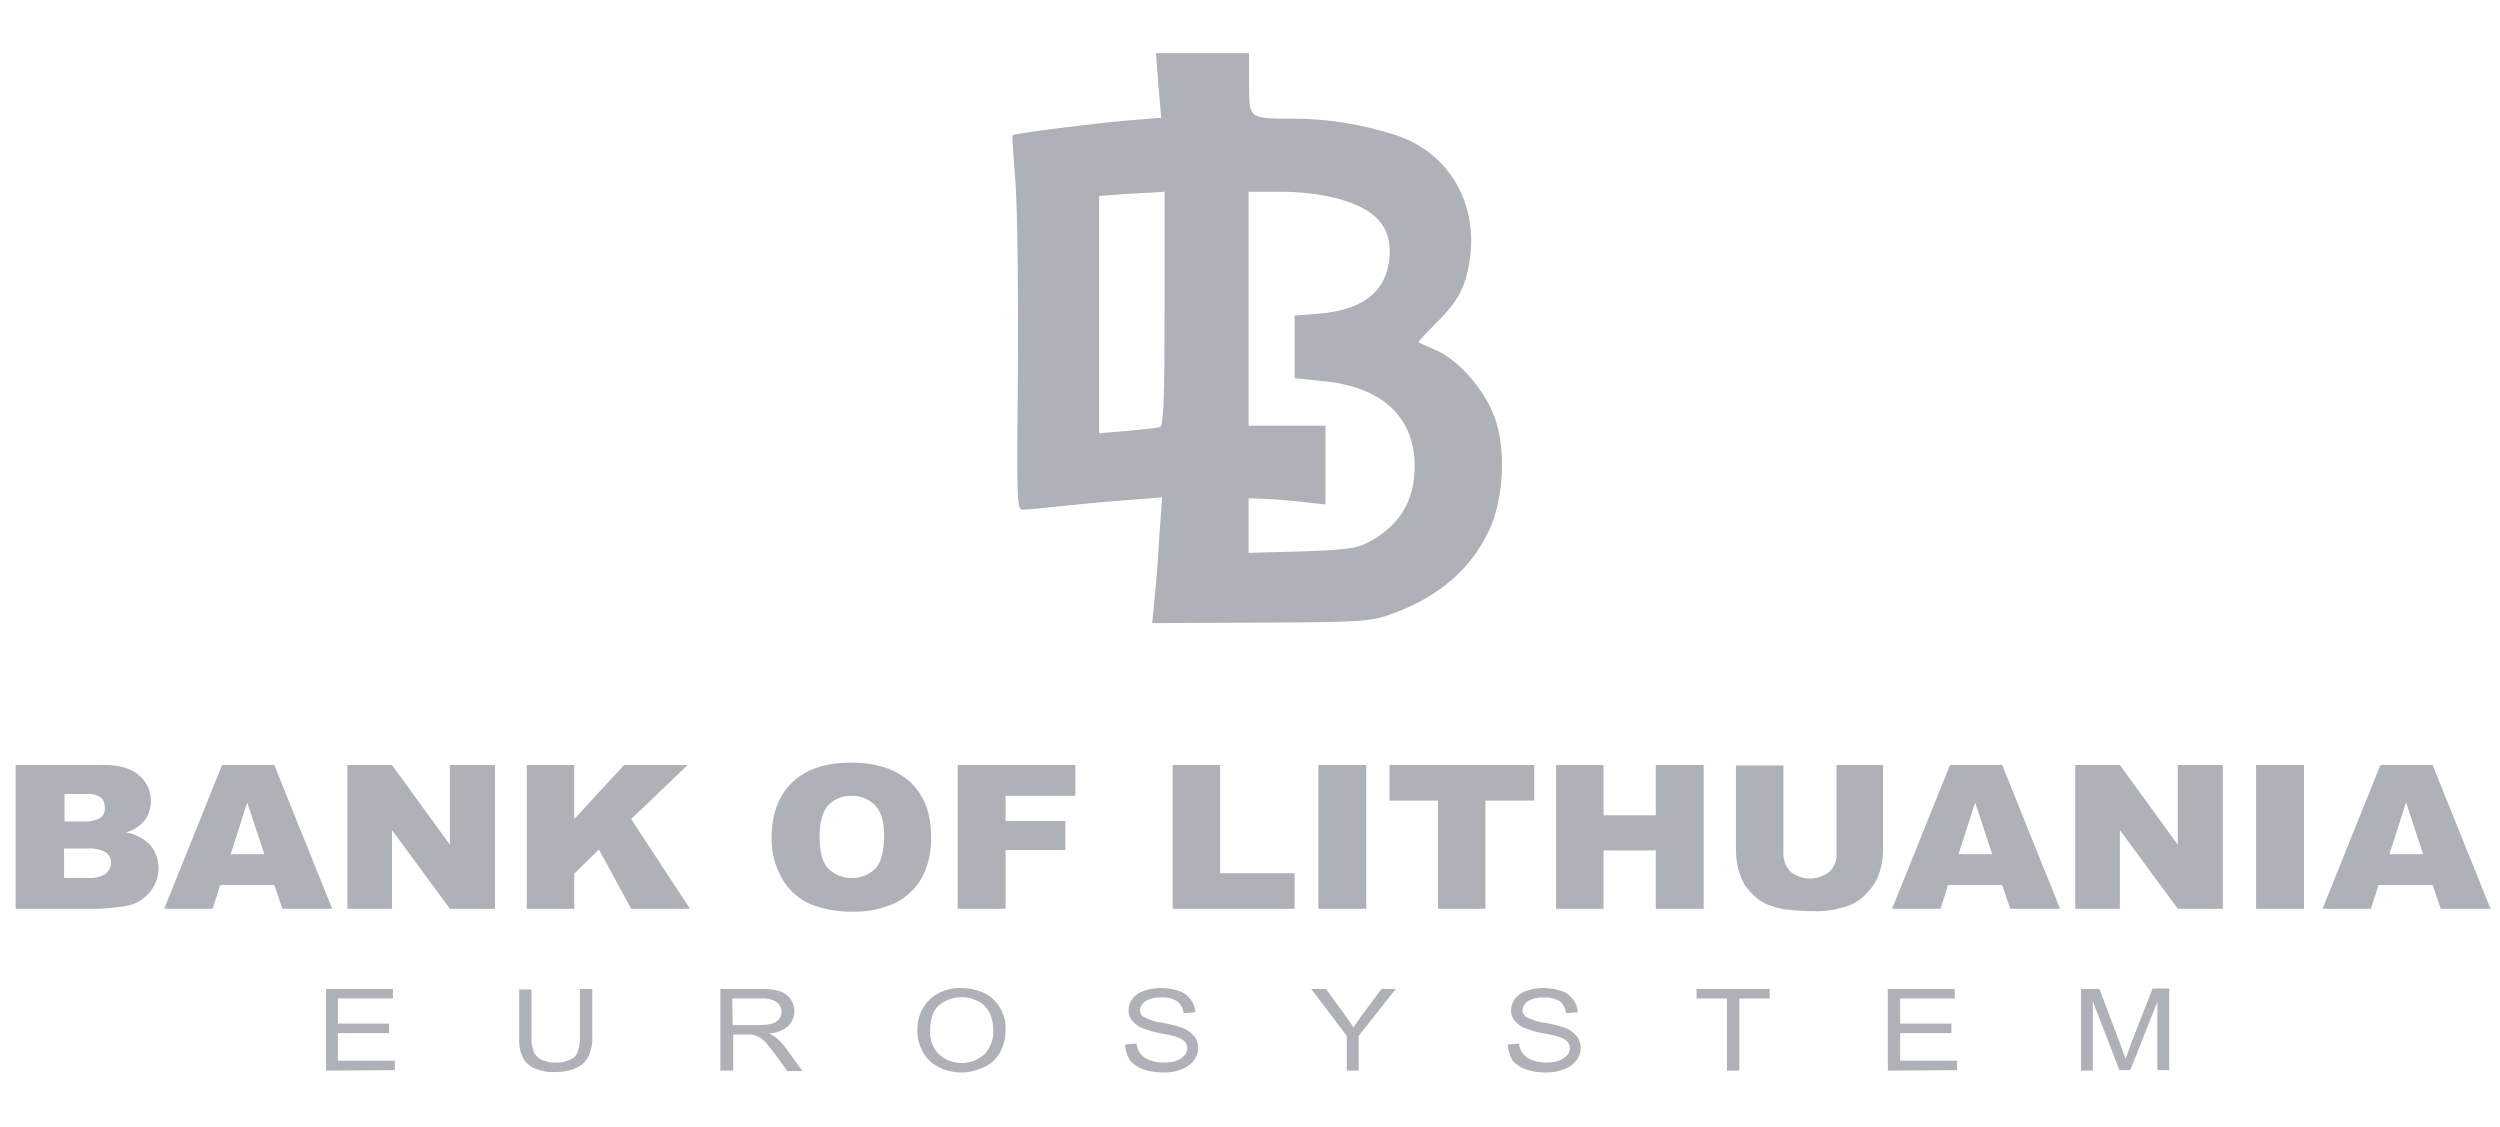 <?xml version="1.0" encoding="utf-8"?>
<!-- Generator: Adobe Illustrator 23.0.1, SVG Export Plug-In . SVG Version: 6.00 Build 0)  -->
<svg version="1.1" id="Layer_1" xmlns="http://www.w3.org/2000/svg" xmlns:xlink="http://www.w3.org/1999/xlink" x="0px" y="0px"
	 viewBox="0 0 526.8 237.5" style="enable-background:new 0 0 526.8 237.5;" xml:space="preserve">
<style type="text/css">
	.st0{fill:#AEB1B7;}
</style>
<title>Bank-Of-Lithuania</title>
<path class="st0" d="M244.1,18.1l0.6,6.7l-7.2,0.6c-7,0.6-23.8,2.7-24.1,3.1c-0.2,0.2,0.2,4.8,0.6,10.3s0.6,23.3,0.5,39.3
	c-0.3,26.6-0.2,29.3,0.9,29.3c0.7,0,4.2-0.3,7.8-0.7s9.9-1,14.1-1.3l7.6-0.6l-0.6,8c-0.2,4.4-0.7,10.3-1,13.2l-0.5,5.3l22.9-0.1
	c21.3-0.1,23.3-0.2,27.7-1.9c9.8-3.5,16.7-9.5,20.5-17.8c3-6.5,3.5-17.2,1-23.7c-2.1-5.7-7.6-12-12.3-14c-1.9-0.8-3.6-1.6-3.7-1.7
	s1.8-2.1,4.2-4.5c3.3-3.4,4.7-5.5,5.7-8.7c4-13.7-2.2-26.4-14.9-30.5c-6.9-2.2-14.1-3.4-21.4-3.4c-9.4,0-9.3,0.1-9.3-7.4v-6.4h-19.6
	L244.1,18.1z M245.4,65c0,19.1-0.2,24.8-1,25c-0.6,0.2-3.7,0.5-6.9,0.8l-5.9,0.5V41.3l3.9-0.3c2.1-0.2,5.2-0.3,6.9-0.4l3-0.2
	L245.4,65z M281.3,41.7c8.6,2.2,12,6,11.5,12.5c-0.6,7.2-5.5,11.1-14.9,11.9l-5.1,0.4v13.2l5.8,0.6c12.5,1.1,19.5,7.5,19.5,17.9
	c0,7.4-3.2,12.7-10,16.2c-2.3,1.2-5.1,1.5-13.9,1.8l-11.1,0.3V105l2.7,0.1c2.7,0.1,5.4,0.3,8.1,0.6l5.4,0.6V89.7h-16.2V40.4h6.7
	C273.7,40.4,277.5,40.8,281.3,41.7z"/>
<path class="st0" d="M3.3,161.2h18.8c3.1,0,5.5,0.7,7.2,2.2c1.6,1.3,2.5,3.3,2.5,5.4c0,1.7-0.6,3.4-1.8,4.6c-1,1-2.2,1.7-3.5,2
	c2,0.3,3.8,1.3,5.2,2.7c1.1,1.3,1.7,3.1,1.7,4.8c0,1.5-0.4,3-1.2,4.2c-0.8,1.3-1.9,2.3-3.2,3c-1.2,0.6-2.5,0.9-3.8,1
	c-2.3,0.3-3.8,0.4-4.5,0.4H3.3V161.2z M13.5,173.1h4.4c1.1,0.1,2.3-0.2,3.3-0.8c0.6-0.5,1-1.3,0.9-2.2c0-0.8-0.3-1.6-0.9-2.1
	c-1-0.6-2.1-0.8-3.2-0.7h-4.4V173.1z M13.5,185h5.1c1.3,0.1,2.6-0.2,3.7-0.9c0.7-0.6,1.1-1.4,1.1-2.3c0-0.8-0.4-1.7-1.1-2.2
	c-1.1-0.6-2.4-0.9-3.7-0.8h-5.1V185z"/>
<path class="st0" d="M57.8,186.5H46.4l-1.6,5H34.6l12.2-30.3h11L70,191.5H59.5L57.8,186.5z M55.7,180l-3.6-10.9L48.6,180H55.7z"/>
<path class="st0" d="M73.2,161.2h9.4L94.8,178v-16.8h9.5v30.3h-9.5l-12.2-16.6v16.6h-9.4V161.2z"/>
<path class="st0" d="M111,161.2h10v11.4l10.5-11.4h13.4l-11.9,11.4l12.4,18.9h-12.4l-6.8-12.5l-5.2,5.1v7.4h-10V161.2z"/>
<path class="st0" d="M162.6,176.4c0-4.9,1.5-8.8,4.4-11.6c3-2.8,7.1-4.1,12.3-4.1c5.4,0,9.6,1.4,12.5,4.1s4.4,6.5,4.4,11.4
	c0.1,3-0.5,6-1.9,8.7c-1.3,2.3-3.2,4.1-5.5,5.3c-2.8,1.3-5.9,2-9,1.9c-3.1,0.1-6.2-0.5-9.1-1.6c-2.4-1.1-4.5-2.9-5.8-5.2
	C163.3,182.6,162.5,179.5,162.6,176.4z M172.7,176.4c0,3.1,0.6,5.3,1.8,6.6c2.8,2.7,7.2,2.7,10,0c1.2-1.3,1.8-3.7,1.8-7
	c0-2.9-0.6-4.9-1.9-6.3c-1.3-1.3-3.1-2.1-5-2c-1.8-0.1-3.6,0.7-4.9,2C173.3,171.1,172.7,173.3,172.7,176.4z"/>
<path class="st0" d="M201.8,161.2h24.8v6.5h-14.7v5.3h12.6v6.1h-12.6v12.4h-10.1V161.2z"/>
<path class="st0" d="M247.1,161.2h10v22.8h15.7v7.5h-25.7V161.2z"/>
<path class="st0" d="M277.8,161.2h10.1v30.3h-10.1V161.2z"/>
<path class="st0" d="M292.8,161.2h30.5v7.5H313v22.8h-10v-22.8h-10.2V161.2z"/>
<path class="st0" d="M327.9,161.2h10v10.6h11v-10.6H359v30.3h-10.1v-12.3h-11v12.3h-10V161.2z"/>
<path class="st0" d="M386.8,161.2h10v18c0,1.7-0.3,3.4-0.9,5.1c-0.6,1.6-1.6,3-2.8,4.2c-1.1,1.1-2.5,2-4,2.5c-2.3,0.7-4.6,1.1-7,1
	c-1.7,0-3.5-0.1-5.2-0.3c-1.6-0.1-3.2-0.6-4.7-1.2c-1.3-0.6-2.5-1.5-3.4-2.6c-1-1-1.7-2.2-2.1-3.5c-0.6-1.6-0.9-3.4-0.9-5.1v-18h10
	v18.5c-0.1,1.4,0.5,2.8,1.5,3.9c2.4,1.9,5.7,1.9,8.2,0c1-1,1.6-2.4,1.5-3.9V161.2z"/>
<path class="st0" d="M421.9,186.5h-11.4l-1.6,5h-10.2l12.2-30.3h11l12.2,30.3h-10.5L421.9,186.5z M419.8,180l-3.6-10.9l-3.5,10.9
	H419.8z"/>
<path class="st0" d="M437.3,161.2h9.4l12.2,16.8v-16.8h9.5v30.3h-9.5l-12.2-16.6v16.6h-9.4L437.3,161.2z"/>
<path class="st0" d="M475.4,161.2h10.1v30.3h-10.1V161.2z"/>
<path class="st0" d="M512.6,186.5h-11.4l-1.6,5h-10.2l12.2-30.3h11l12.2,30.3h-10.5L512.6,186.5z M510.6,180l-3.6-10.9l-3.5,10.9
	L510.6,180z"/>
<path class="st0" d="M68.7,225.6v-17.2h14.1v2H71.2v5.3H82v2H71.2v5.8h12v2L68.7,225.6z"/>
<path class="st0" d="M122.2,208.4h2.6v9.9c0.1,1.4-0.2,2.8-0.7,4.1c-0.5,1.1-1.3,1.9-2.4,2.5c-1.4,0.7-3,1-4.6,1
	c-1.5,0.1-3.1-0.2-4.5-0.8c-1.1-0.5-2-1.3-2.5-2.4c-0.6-1.4-0.8-2.8-0.7-4.3v-9.9h2.6v9.9c-0.1,1.1,0.1,2.2,0.5,3.3
	c0.3,0.7,0.9,1.3,1.6,1.6c0.9,0.4,1.8,0.6,2.8,0.6c1.4,0.1,2.9-0.3,4.1-1.1c0.8-0.8,1.2-2.2,1.2-4.4L122.2,208.4z"/>
<path class="st0" d="M151.8,225.6v-17.2h8.6c1.3-0.1,2.7,0.1,4,0.5c0.9,0.3,1.6,0.9,2.2,1.6c0.5,0.8,0.8,1.7,0.8,2.6
	c0,1.2-0.5,2.3-1.3,3.1c-1.2,1-2.6,1.5-4.1,1.6c0.6,0.2,1.1,0.5,1.6,0.9c0.8,0.7,1.5,1.4,2.1,2.3l3.4,4.7h-3.2l-2.6-3.6
	c-0.8-1-1.4-1.8-1.9-2.4c-0.4-0.4-0.8-0.8-1.3-1.1c-0.4-0.2-0.8-0.4-1.2-0.5c-0.5-0.1-1-0.1-1.4-0.1h-3v7.6L151.8,225.6z M154.4,216
	h5.5c0.9,0,1.9-0.1,2.8-0.3c0.6-0.2,1.1-0.5,1.5-1c0.3-0.4,0.5-1,0.5-1.5c0-0.8-0.4-1.5-1-2c-0.9-0.6-2.1-0.9-3.2-0.8h-6.2
	L154.4,216z"/>
<path class="st0" d="M193.3,217.3c-0.1-2.5,0.8-4.9,2.6-6.7c1.8-1.7,4.3-2.5,6.7-2.4c1.7,0,3.4,0.4,4.9,1.1c1.4,0.7,2.5,1.8,3.3,3.2
	c0.8,1.4,1.2,3,1.1,4.6c0,1.6-0.4,3.3-1.2,4.7c-0.8,1.4-2,2.5-3.4,3.1c-1.5,0.7-3.1,1.1-4.7,1.1c-1.7,0-3.4-0.4-4.9-1.2
	c-1.4-0.7-2.5-1.8-3.3-3.2C193.7,220.2,193.3,218.8,193.3,217.3z M196,217.3c-0.1,1.8,0.6,3.6,1.9,4.9c2.7,2.4,6.8,2.4,9.5,0
	c1.3-1.4,2-3.2,1.9-5.1c0-1.3-0.2-2.5-0.8-3.7c-0.5-1-1.3-1.9-2.4-2.4c-2.6-1.4-5.9-1.1-8.2,0.8C196.6,212.9,196,214.7,196,217.3
	L196,217.3z"/>
<path class="st0" d="M237.1,220.1l2.4-0.2c0.1,1.6,1.2,3,2.8,3.5c1,0.4,2,0.5,3,0.5c0.9,0,1.8-0.1,2.6-0.4c0.6-0.2,1.2-0.6,1.7-1.1
	c0.4-0.4,0.5-0.9,0.6-1.5c0-0.5-0.2-1-0.5-1.4c-0.5-0.5-1.1-0.8-1.8-1c-0.5-0.2-1.7-0.5-3.5-0.8c-1.3-0.2-2.5-0.6-3.8-1.1
	c-0.8-0.3-1.5-0.9-2.1-1.6c-0.5-0.6-0.7-1.4-0.7-2.1c0-0.9,0.3-1.7,0.8-2.4c0.6-0.8,1.5-1.4,2.4-1.7c1.1-0.4,2.4-0.6,3.6-0.6
	c1.3,0,2.6,0.2,3.8,0.6c1,0.3,1.9,1,2.5,1.8c0.6,0.8,0.9,1.7,1,2.7l-2.5,0.2c-0.1-1-0.6-1.9-1.3-2.5c-1-0.6-2.2-0.9-3.4-0.8
	c-1.2-0.1-2.4,0.2-3.4,0.8c-0.6,0.4-1,1.1-1.1,1.8c0,0.6,0.3,1.2,0.8,1.5c1.2,0.6,2.5,1.1,3.9,1.2c1.5,0.3,2.9,0.6,4.3,1.1
	c1,0.4,1.8,1,2.5,1.8c0.5,0.7,0.8,1.6,0.8,2.4c0,0.9-0.3,1.8-0.9,2.6c-0.7,0.9-1.5,1.5-2.6,1.9c-1.2,0.5-2.5,0.7-3.8,0.7
	c-1.5,0-3-0.2-4.4-0.7c-1.1-0.4-2.1-1.1-2.8-2C237.5,222.3,237.1,221.2,237.1,220.1z"/>
<path class="st0" d="M283.8,225.6v-7.3l-7.5-9.9h3.1l3.8,5.2c0.7,1,1.4,1.9,2,2.9c0.6-0.9,1.3-1.9,2.1-3l3.8-5.1h3l-7.8,9.9v7.3
	L283.8,225.6z"/>
<path class="st0" d="M317.7,220.1l2.4-0.2c0.1,1.6,1.2,3,2.8,3.5c1,0.4,2,0.5,3,0.5c0.9,0,1.8-0.1,2.6-0.4c0.6-0.2,1.2-0.6,1.7-1.1
	c0.4-0.4,0.5-0.9,0.6-1.5c0-0.5-0.2-1-0.5-1.4c-0.5-0.5-1.1-0.8-1.8-1c-0.5-0.2-1.7-0.5-3.5-0.8c-1.3-0.2-2.5-0.6-3.8-1.1
	c-0.8-0.3-1.5-0.9-2.1-1.6c-0.5-0.6-0.7-1.4-0.7-2.1c0-0.9,0.3-1.7,0.8-2.4c0.6-0.8,1.5-1.4,2.4-1.7c1.1-0.4,2.4-0.6,3.6-0.6
	c1.3,0,2.6,0.2,3.8,0.6c1,0.3,1.9,1,2.5,1.8c0.6,0.8,0.9,1.7,1,2.7l-2.5,0.2c-0.1-1-0.6-1.9-1.3-2.5c-1-0.6-2.2-0.9-3.4-0.8
	c-1.2-0.1-2.4,0.2-3.4,0.8c-0.6,0.4-1,1.1-1.1,1.8c0,0.6,0.3,1.2,0.8,1.5c1.2,0.6,2.5,1.1,3.9,1.2c1.5,0.3,2.9,0.6,4.3,1.1
	c1,0.3,1.8,1,2.5,1.8c0.5,0.7,0.8,1.6,0.8,2.4c0,0.9-0.3,1.8-0.9,2.6c-0.7,0.9-1.5,1.5-2.6,1.9c-1.2,0.5-2.5,0.7-3.8,0.7
	c-1.5,0-3-0.2-4.4-0.7c-1.1-0.4-2.1-1.1-2.8-2C318.1,222.3,317.8,221.2,317.7,220.1z"/>
<path class="st0" d="M363.9,225.6v-15.2h-6.4v-2h15.4v2h-6.4v15.2L363.9,225.6z"/>
<path class="st0" d="M397.8,225.6v-17.2h14.1v2h-11.5v5.3h10.8v2h-10.8v5.8h12v2L397.8,225.6z"/>
<path class="st0" d="M438.5,225.6v-17.2h3.9l4.6,12.2c0.4,1.1,0.7,2,0.9,2.5c0.2-0.6,0.6-1.5,1-2.8l4.7-12h3.5v17.2h-2.5v-14.4
	l-5.7,14.4h-2.3L441,211v14.6H438.5z"/>
</svg>
